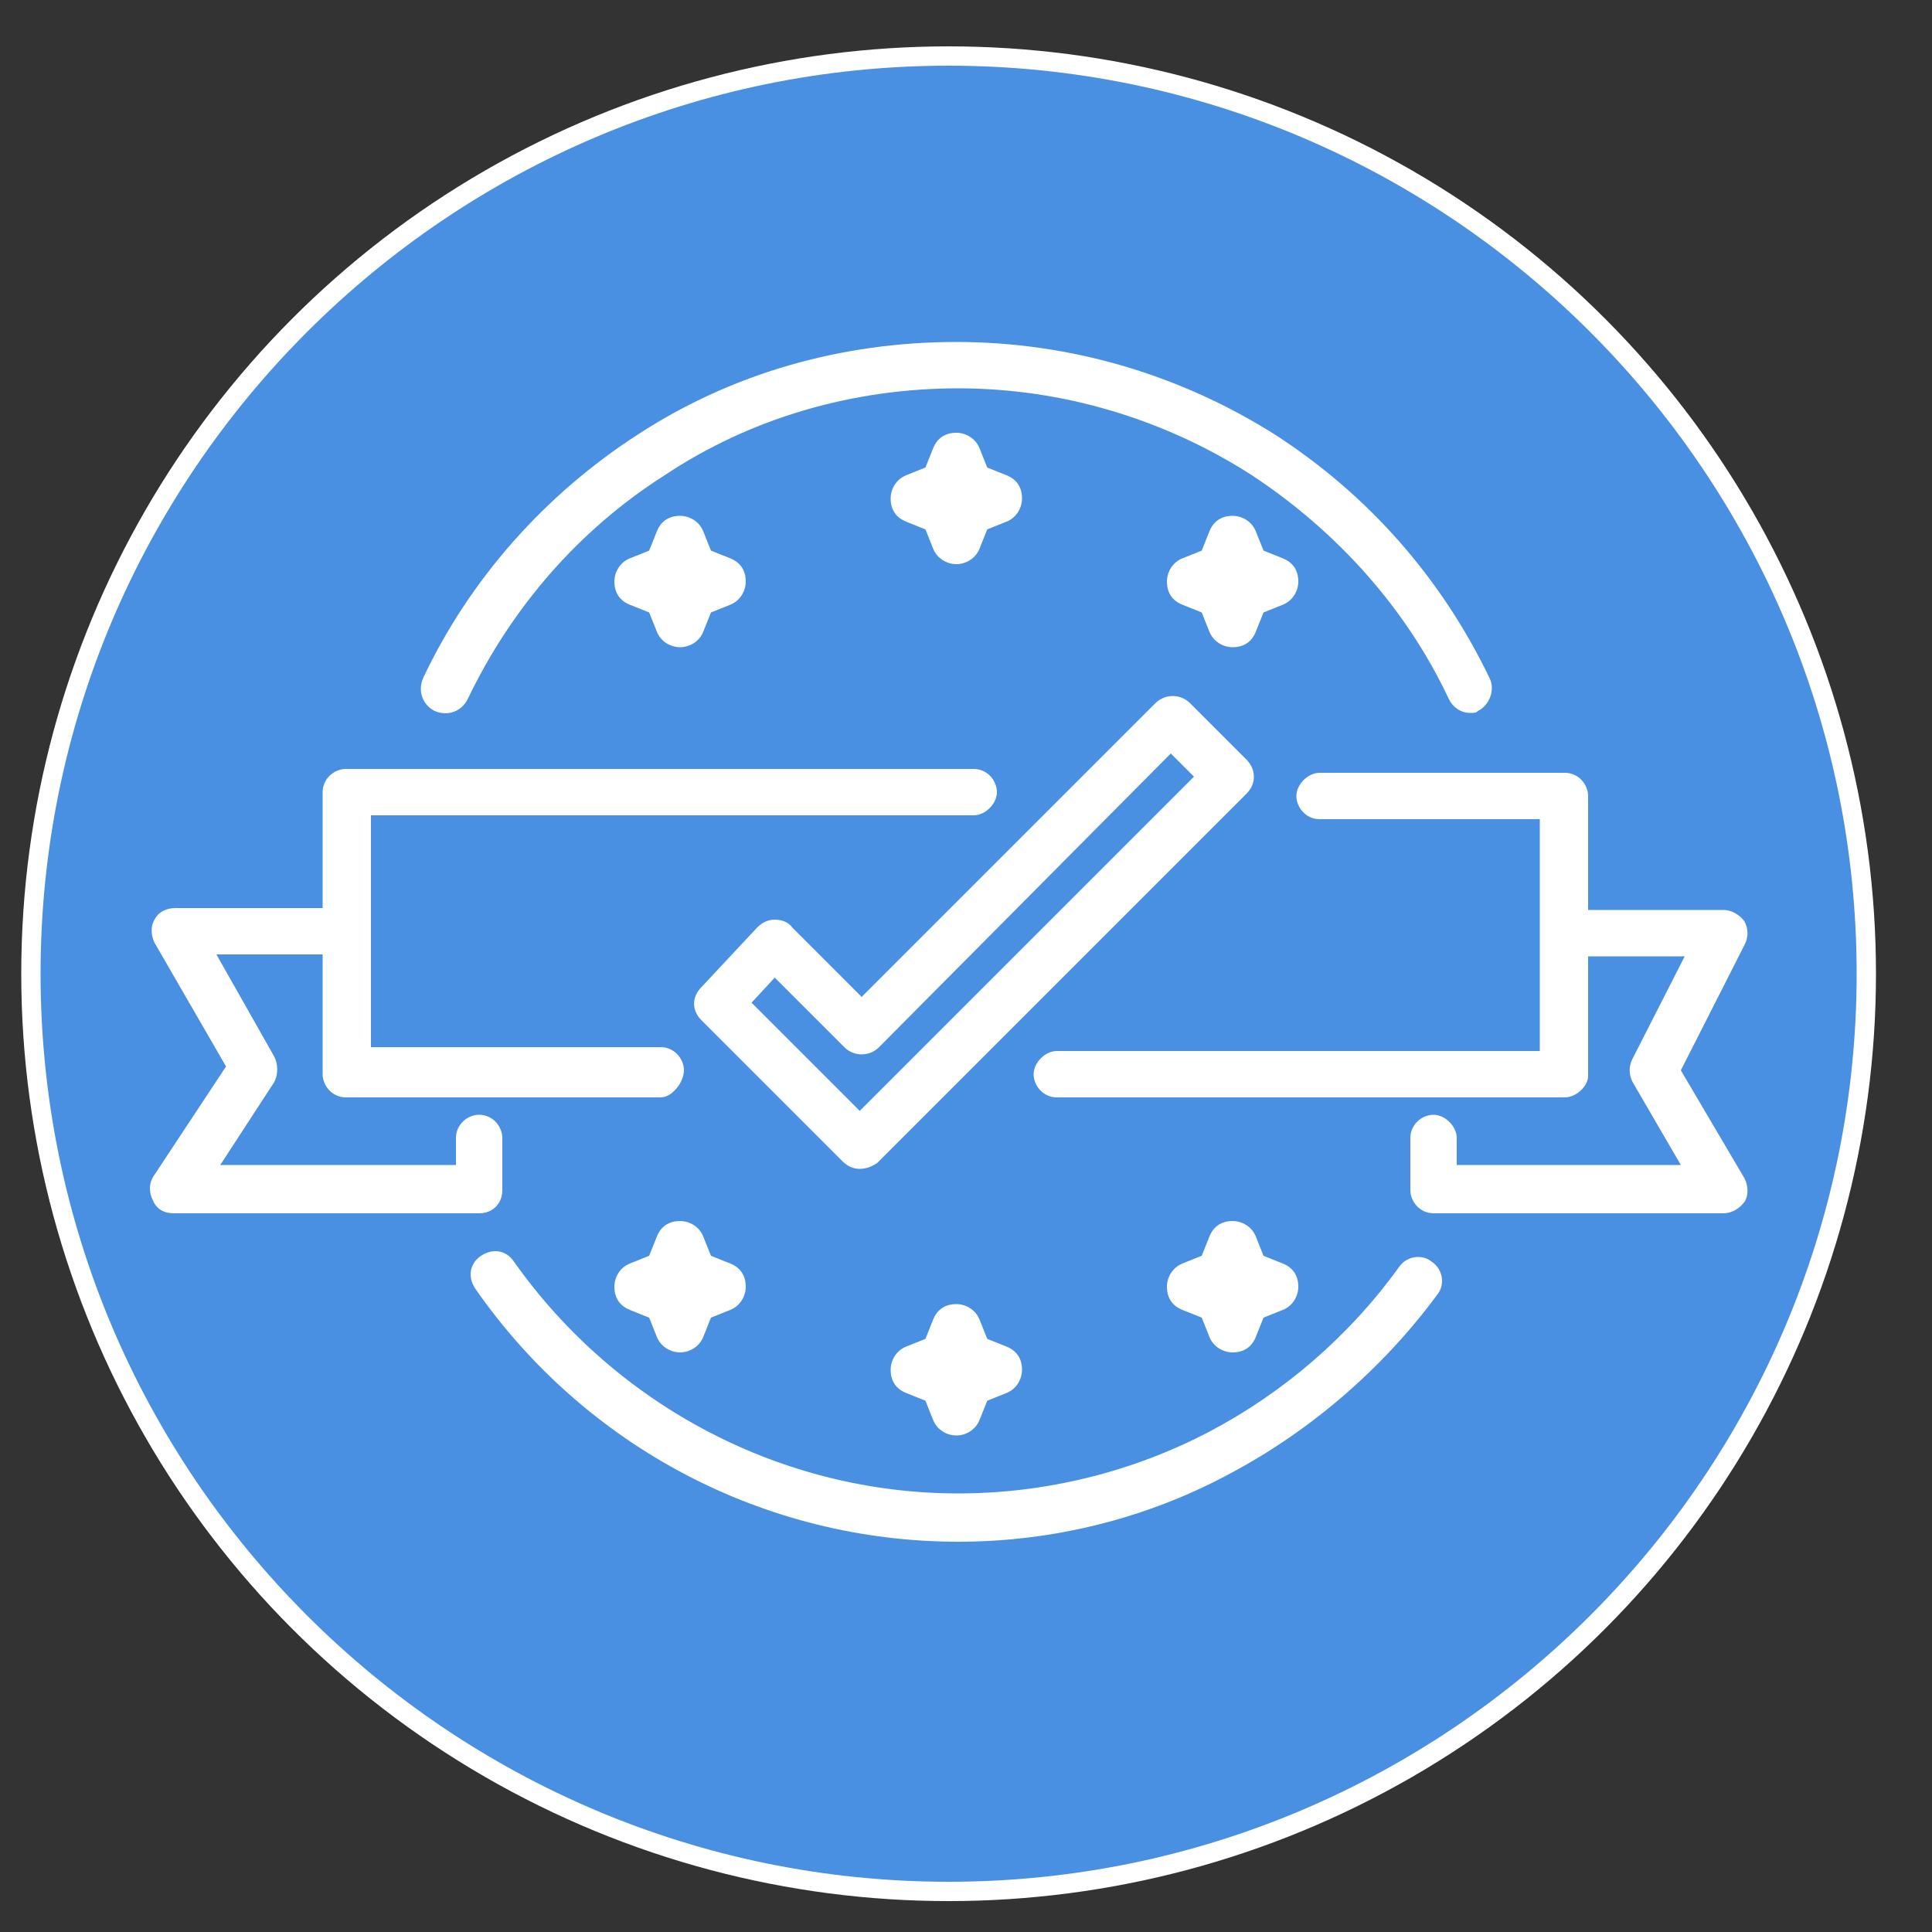 <?xml version="1.0" encoding="utf-8"?>
<!-- Generator: Adobe Illustrator 25.4.2, SVG Export Plug-In . SVG Version: 6.00 Build 0)  -->
<svg version="1.1" id="Layer_1" xmlns="http://www.w3.org/2000/svg" xmlns:xlink="http://www.w3.org/1999/xlink" x="0px" y="0px"
	 viewBox="0 0 100 100" style="enable-background:new 0 0 100 100;" xml:space="preserve">
<rect x="0" y="0" width="100" height="100" fill="#333333" stroke="none"/>
<style type="text/css">
	.st0{fill:#FFFFFF;}
	.st1{fill:#4990E2;}
</style>
<g>
	<circle class="st0" cx="49.1" cy="50.4" r="48"/>
	<path class="st1" d="M49.1,3.4c25.9,0,47,21.1,47,47s-21.1,47-47,47s-47-21.1-47-47S23.2,3.4,49.1,3.4"/>
</g>
<g>
	<g>
		<g>
			<g>
				<path class="st0" d="M34.2,56.8H17.9c-0.7,0-1.2-0.6-1.2-1.2V41c0-0.7,0.6-1.2,1.2-1.2h32.5c0.7,0,1.2,0.6,1.2,1.2
					s-0.6,1.2-1.2,1.2H19.2v12h15c0.7,0,1.2,0.6,1.2,1.2S34.8,56.8,34.2,56.8z"/>
				<path class="st0" d="M81,56.8H54.7c-0.7,0-1.2-0.6-1.2-1.2s0.6-1.2,1.2-1.2h25v-12H68.3c-0.7,0-1.2-0.6-1.2-1.2s0.6-1.2,1.2-1.2
					H81c0.7,0,1.2,0.6,1.2,1.2v14.5C82.2,56.2,81.6,56.8,81,56.8z"/>
				<path class="st0" d="M24.8,62.8H9c-0.5,0-0.9-0.2-1.1-0.7c-0.2-0.4-0.2-0.9,0.1-1.3l3.7-5.6L8,48.8c-0.2-0.4-0.2-0.9,0-1.2
					C8.2,47.2,8.6,47,9.1,47H18c0.7,0,1.2,0.6,1.2,1.2c0,0.7-0.6,1.2-1.2,1.2h-6.8l3,5.3c0.2,0.4,0.2,0.9,0,1.3l-2.8,4.3h12.2v-1.4
					c0-0.7,0.6-1.2,1.2-1.2c0.7,0,1.2,0.6,1.2,1.2v2.7C26,62.3,25.5,62.8,24.8,62.8z"/>
				<path class="st0" d="M89.2,62.8h-15c-0.7,0-1.2-0.6-1.2-1.2v-2.7c0-0.7,0.6-1.2,1.2-1.2s1.2,0.6,1.2,1.2v1.4H87L84.5,56
					c-0.2-0.4-0.2-0.8,0-1.2l2.7-5.3h-6.1c-0.7,0-1.2-0.6-1.2-1.2c0-0.7,0.6-1.2,1.2-1.2h8.1c0.4,0,0.8,0.2,1.1,0.6
					c0.2,0.4,0.2,0.8,0,1.2L87,55.4l3.3,5.6c0.2,0.4,0.2,0.9,0,1.2C90,62.6,89.6,62.8,89.2,62.8z"/>
			</g>
		</g>
		<path class="st0" d="M76.1,36.9c-0.5,0-0.9-0.3-1.1-0.7c-2.2-4.7-5.8-8.7-10.2-11.6c-4.5-2.9-9.8-4.5-15.2-4.5s-10.7,1.5-15.2,4.5
			c-4.4,2.8-7.9,6.8-10.2,11.6c-0.3,0.6-1,0.9-1.7,0.6c-0.6-0.3-0.9-1-0.6-1.7c2.4-5.1,6.3-9.5,11.1-12.6c4.9-3.2,10.6-4.8,16.5-4.8
			s11.6,1.7,16.5,4.8c4.8,3.1,8.6,7.4,11.1,12.6c0.3,0.6,0,1.4-0.6,1.7C76.4,36.9,76.3,36.9,76.1,36.9z"/>
		<path class="st0" d="M49.6,79.8c-10,0-19.3-4.9-25-13.1c-0.4-0.6-0.3-1.3,0.3-1.7c0.6-0.4,1.3-0.3,1.7,0.3c5.3,7.5,13.9,12,23,12
			c4.5,0,9-1.1,13-3.2c3.8-2,7.2-4.9,9.8-8.5c0.4-0.6,1.2-0.7,1.7-0.3c0.6,0.4,0.7,1.2,0.3,1.7c-2.8,3.8-6.5,7-10.6,9.2
			C59.4,78.6,54.5,79.8,49.6,79.8z"/>
		<g>
			<path class="st0" d="M35.2,33.5c-0.5,0-1-0.3-1.2-0.8l-0.4-1l-1-0.4c-0.5-0.2-0.8-0.6-0.8-1.2c0-0.5,0.3-1,0.8-1.2l1-0.4l0.4-1
				c0.2-0.5,0.6-0.8,1.2-0.8l0,0c0.5,0,1,0.3,1.2,0.8l0.4,1l1,0.4c0.5,0.2,0.8,0.6,0.8,1.2c0,0.5-0.3,1-0.8,1.2l-1,0.4l-0.4,1
				C36.2,33.2,35.7,33.5,35.2,33.5z"/>
			<path class="st0" d="M63.8,33.5c-0.5,0-1-0.3-1.2-0.8l-0.4-1l-1-0.4c-0.5-0.2-0.8-0.6-0.8-1.2c0-0.5,0.3-1,0.8-1.2l1-0.4l0.4-1
				c0.2-0.5,0.6-0.8,1.2-0.8c0.5,0,1,0.3,1.2,0.8l0.4,1l1,0.4c0.5,0.2,0.8,0.6,0.8,1.2c0,0.5-0.3,1-0.8,1.2l-1,0.4l-0.4,1
				C64.8,33.2,64.4,33.5,63.8,33.5z"/>
			<path class="st0" d="M49.5,29.2c-0.5,0-1-0.3-1.2-0.8l-0.4-1l-1-0.4c-0.5-0.2-0.8-0.6-0.8-1.2c0-0.5,0.3-1,0.8-1.2l1-0.4l0.4-1
				c0.2-0.5,0.6-0.8,1.2-0.8c0.5,0,1,0.3,1.2,0.8l0.4,1l1,0.4c0.5,0.2,0.8,0.6,0.8,1.2c0,0.5-0.3,1-0.8,1.2l-1,0.4l-0.4,1
				C50.5,28.9,50,29.2,49.5,29.2z"/>
		</g>
		<g>
			<path class="st0" d="M63.8,70c-0.5,0-1-0.3-1.2-0.8l-0.4-1l-1-0.4c-0.5-0.2-0.8-0.6-0.8-1.2c0-0.5,0.3-1,0.8-1.2l1-0.4l0.4-1
				c0.2-0.5,0.6-0.8,1.2-0.8c0.5,0,1,0.3,1.2,0.8l0.4,1l1,0.4c0.5,0.2,0.8,0.6,0.8,1.2c0,0.5-0.3,1-0.8,1.2l-1,0.4l-0.4,1
				C64.8,69.7,64.4,70,63.8,70z"/>
			<path class="st0" d="M35.2,70c-0.5,0-1-0.3-1.2-0.8l-0.4-1l-1-0.4c-0.5-0.2-0.8-0.6-0.8-1.2c0-0.5,0.3-1,0.8-1.2l1-0.4l0.4-1
				c0.2-0.5,0.6-0.8,1.2-0.8l0,0c0.5,0,1,0.3,1.2,0.8l0.4,1l1,0.4c0.5,0.2,0.8,0.6,0.8,1.2c0,0.5-0.3,1-0.8,1.2l-1,0.4l-0.4,1
				C36.2,69.7,35.7,70,35.2,70z"/>
			<path class="st0" d="M49.5,74.3c-0.5,0-1-0.3-1.2-0.8l-0.4-1l-1-0.4c-0.5-0.2-0.8-0.6-0.8-1.2c0-0.5,0.3-1,0.8-1.2l1-0.4l0.4-1
				c0.2-0.5,0.6-0.8,1.2-0.8c0.5,0,1,0.3,1.2,0.8l0.4,1l1,0.4c0.5,0.2,0.8,0.6,0.8,1.2c0,0.5-0.3,1-0.8,1.2l-1,0.4l-0.4,1
				C50.5,74,50,74.3,49.5,74.3z"/>
		</g>
	</g>
	<path class="st0" d="M44.5,60.5c-0.3,0-0.6-0.1-0.9-0.4l-7.3-7.3c-0.5-0.5-0.5-1.2,0-1.7l2.9-3.1c0.2-0.2,0.5-0.4,0.9-0.4
		c0.3,0,0.7,0.1,0.9,0.4l3.6,3.6l15.2-15.2c0.5-0.5,1.3-0.5,1.8,0l2.9,2.9c0.2,0.2,0.4,0.5,0.4,0.9c0,0.3-0.1,0.6-0.4,0.9L45.4,60.2
		C45.1,60.4,44.8,60.5,44.5,60.5z M38.9,51.9l5.6,5.6l17.3-17.3L60.6,39L45.5,54.2c-0.5,0.5-1.3,0.5-1.8,0l-3.6-3.6L38.9,51.9z"/>
</g>
</svg>
